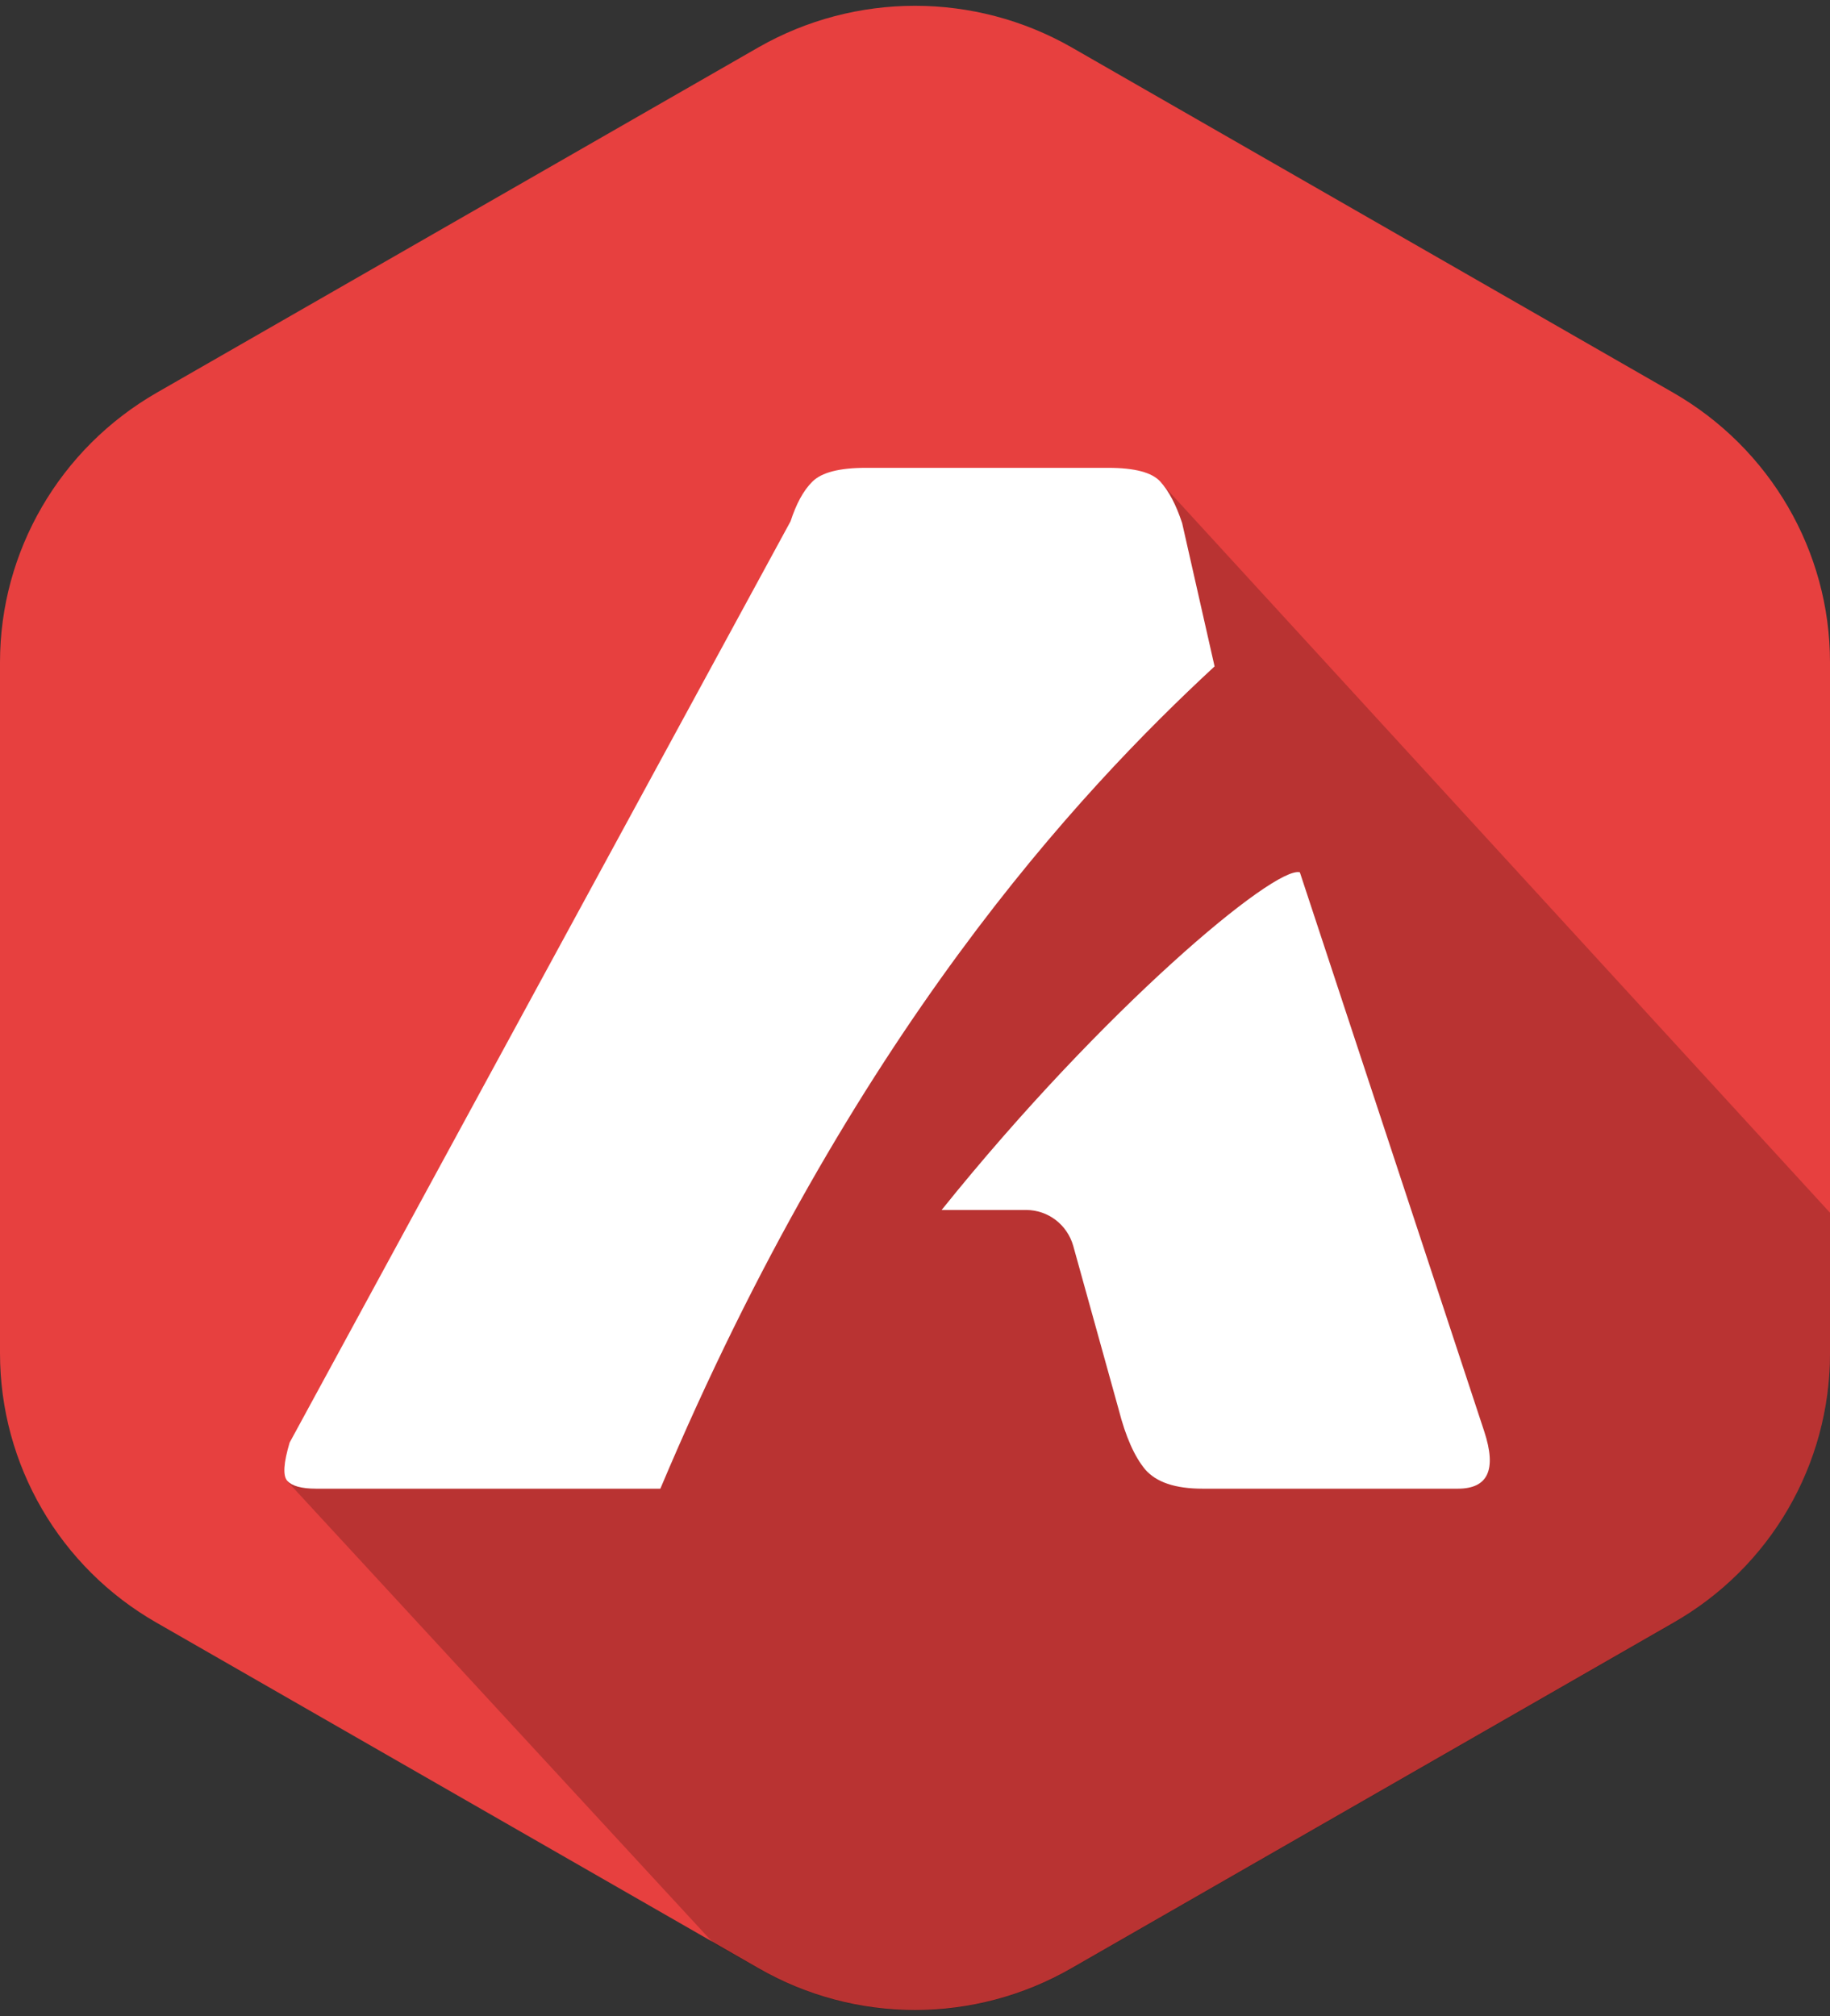 <svg width="118" height="130" viewBox="0 0 118 130" fill="none" xmlns="http://www.w3.org/2000/svg">
<rect x="0" y="0" width="118" height="130" fill="#333333" stroke="none"/>
<path d="M118 87.255V42.701C118 35.542 114.145 28.919 107.9 25.325L69.085 3.047C62.84 -0.517 55.16 -0.517 48.915 3.047L10.1 25.325C3.855 28.919 0 35.542 0 42.701V87.255C0 94.444 3.855 101.067 10.1 104.632L48.915 126.909C55.16 130.503 62.84 130.503 69.085 126.909L107.9 104.632C114.145 101.067 118 94.444 118 87.255Z" fill="#E7403F"/>
<path opacity="0.2" d="M118 87.255V78.196L74.822 31.087L18.527 95.513L45.987 125.275L48.916 126.938C55.161 130.532 62.84 130.532 69.085 126.938L107.9 104.661C114.146 101.067 118 94.443 118 87.255Z" fill="black"/>
<path d="M78.317 42.968L76.226 33.731C75.837 32.542 75.359 31.651 74.821 31.057C74.284 30.463 73.178 30.166 71.445 30.166H55.847C54.114 30.166 52.978 30.463 52.381 31.057C51.783 31.651 51.335 32.513 50.976 33.612L18.675 93.018C18.287 94.325 18.227 95.156 18.526 95.483C18.825 95.81 19.422 95.988 20.378 95.988H42.58C54.95 66.642 69.562 51.077 78.317 42.968Z" fill="white"/>
<path d="M83.816 56.245C82.202 55.8 71.146 65.037 60.718 78.017H66.156C67.59 78.017 68.815 78.968 69.204 80.334L72.132 90.879C72.58 92.631 73.148 93.909 73.835 94.74C74.552 95.572 75.778 95.988 77.54 95.988H94.005C95.947 95.988 96.515 94.77 95.708 92.305L83.816 56.245Z" fill="white"/>
</svg>
